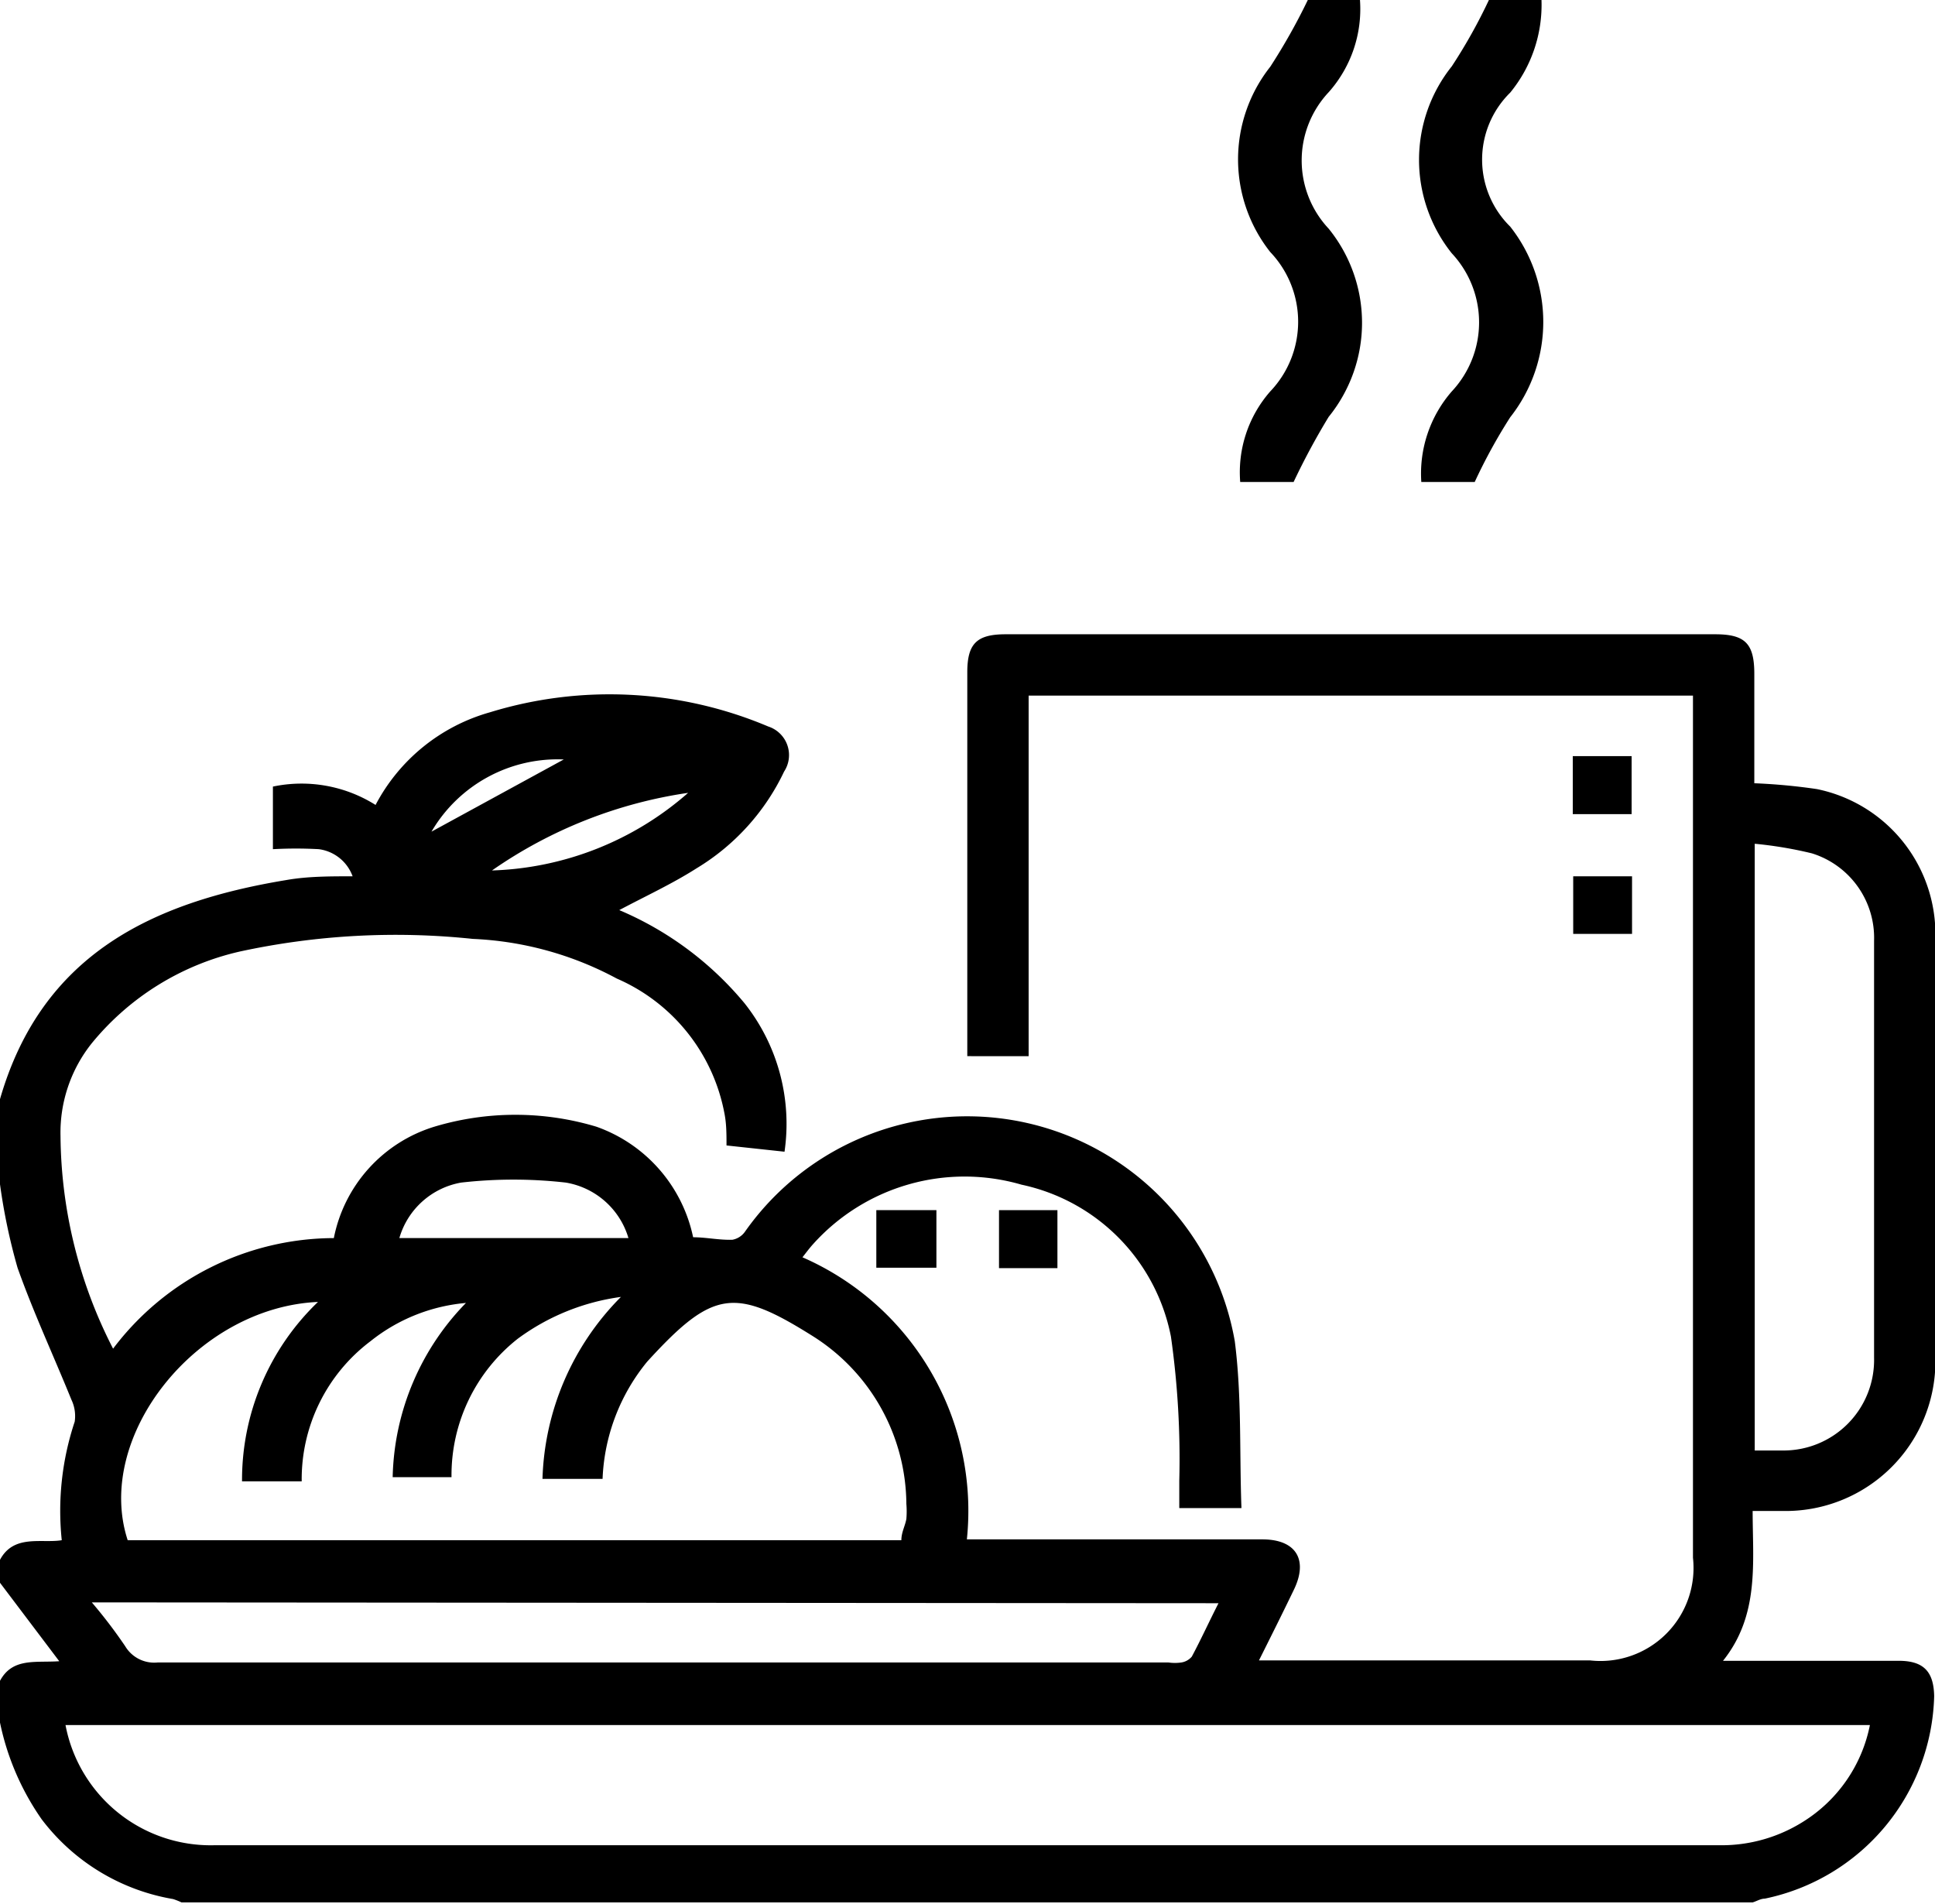 <?xml version="1.0" encoding="UTF-8"?> <svg xmlns="http://www.w3.org/2000/svg" viewBox="0 0 46.37 45.62"><title>Recurso 142 iconssvg</title><g id="Capa_2" data-name="Capa 2"><g id="Capa_1-2" data-name="Capa 1"><path d="M0,26.34c1-3.47,3.65-4.72,6.86-5.25C7.37,21,7.9,21,8.45,21a1,1,0,0,0-.81-.65,10,10,0,0,0-1.1,0V18.85A3.33,3.33,0,0,1,9,19.29a4.46,4.46,0,0,1,2.74-2.22,9.76,9.76,0,0,1,6.67.34.72.72,0,0,1,.38,1.08,5.42,5.42,0,0,1-2.1,2.32c-.58.37-1.21.66-1.85,1a7.9,7.9,0,0,1,3,2.23A4.65,4.65,0,0,1,18.8,27.6l-1.39-.15c0-.27,0-.52-.05-.77a4.41,4.41,0,0,0-2.58-3.23,8,8,0,0,0-3.45-.95,17.65,17.65,0,0,0-5.57.3A6.42,6.42,0,0,0,2.2,25a3.43,3.43,0,0,0-.75,2.22,11.31,11.31,0,0,0,1.26,5.1A6.65,6.65,0,0,1,8,29.67,3.5,3.5,0,0,1,10.41,27a6.75,6.75,0,0,1,3.88,0,3.59,3.59,0,0,1,2.32,2.65c.31,0,.62.07.94.06a.47.47,0,0,0,.3-.19,6.51,6.51,0,0,1,11.74,2.62c.17,1.32.11,2.67.16,4H28.26c0-.21,0-.43,0-.65a20.83,20.83,0,0,0-.2-3.46,4.63,4.63,0,0,0-3.58-3.64,4.88,4.88,0,0,0-5,1.43c-.09.1-.17.21-.25.31a6.63,6.63,0,0,1,3.94,6.76h7.08c.81,0,1.11.49.75,1.22-.26.54-.53,1.08-.83,1.68H38.1a2.23,2.23,0,0,0,2.47-2.46V16.67H24.65v8.64H23.18v-9.2c0-.69.23-.91.92-.91h17c.72,0,.94.22.94.95v2.62a14.15,14.15,0,0,1,1.5.14,3.55,3.55,0,0,1,2.84,3.49q0,5.1,0,10.19a3.59,3.59,0,0,1-3.62,3.62H42c0,1.23.17,2.49-.71,3.59l.45,0h3.76c.6,0,.84.26.85.85a5.09,5.09,0,0,1-4.06,4.85c-.1,0-.19.06-.29.09H4.35a1.67,1.67,0,0,0-.2-.08A5,5,0,0,1,1,43.6a6.25,6.25,0,0,1-1-2.32v-1c.3-.56.85-.43,1.42-.47L0,37.93v-.55c.33-.62,1-.39,1.48-.47a6.75,6.75,0,0,1,.31-2.84.91.91,0,0,0-.08-.53C1.28,32.48.8,31.45.42,30.38a14.22,14.22,0,0,1-.42-2Zm1.57,15a3.54,3.54,0,0,0,3.56,2.88H41.22a3.67,3.67,0,0,0,2-.57,3.54,3.54,0,0,0,1.59-2.31Zm9.65-10.12a4.25,4.25,0,0,0-2.34.92,4.14,4.14,0,0,0-1.65,3.36H5.8A5.91,5.91,0,0,1,7.62,31.2c-2.92.13-5.37,3.23-4.56,5.71H21.6c0-.19.09-.34.12-.51a2.16,2.16,0,0,0,0-.36,4.79,4.79,0,0,0-2.21-4c-1.9-1.2-2.42-1.14-4,.59a4.72,4.72,0,0,0-1.07,2.81H13a6.45,6.45,0,0,1,1.88-4.36,5.37,5.37,0,0,0-2.47,1,4.16,4.16,0,0,0-1.59,3.32H9.41A6.16,6.16,0,0,1,11.22,31.17Zm30.83-11V34.76h.66a2.17,2.17,0,0,0,2.2-2.22c0-3.35,0-6.7,0-10a2.12,2.12,0,0,0-1.49-2.09A9.65,9.65,0,0,0,42.05,20.22ZM2.2,38.4A11.77,11.77,0,0,1,3,39.45a.81.81,0,0,0,.78.39H28a1.08,1.08,0,0,0,.31,0,.41.41,0,0,0,.25-.14c.22-.41.41-.83.64-1.28Zm7.37-8.73h5.49a1.89,1.89,0,0,0-1.5-1.33,11.09,11.09,0,0,0-2.51,0A1.88,1.88,0,0,0,9.57,29.67Zm2.22-8.81A7.47,7.47,0,0,0,16.49,19,11,11,0,0,0,11.79,20.86Zm-1.45-.93,3.17-1.73A3.5,3.5,0,0,0,10.34,19.93Z"></path><path d="M31.34,0h1.25a3,3,0,0,1-.75,2.21,2.39,2.39,0,0,0,0,3.27,3.58,3.58,0,0,1,0,4.51A16.89,16.89,0,0,0,31,11.55H29.72a2.94,2.94,0,0,1,.72-2.17,2.42,2.42,0,0,0,0-3.34,3.58,3.58,0,0,1,0-4.44A14.53,14.53,0,0,0,31.34,0Z"></path><path d="M35.68,0h1.26a3.32,3.32,0,0,1-.75,2.22,2.25,2.25,0,0,0,0,3.21,3.69,3.69,0,0,1,0,4.57,13,13,0,0,0-.85,1.55H34.06a3,3,0,0,1,.73-2.17,2.42,2.42,0,0,0,0-3.31,3.59,3.59,0,0,1,0-4.48A12.89,12.89,0,0,0,35.68,0Z"></path><path d="M37.69,19.51V18.12H39.1v1.39Z"></path><path d="M39.11,21v1.38H37.7V21Z"></path><path d="M22.44,29v1.38H21V29Z"></path><path d="M25.34,29v1.39h-1.4V29Z"></path></g></g></svg> 